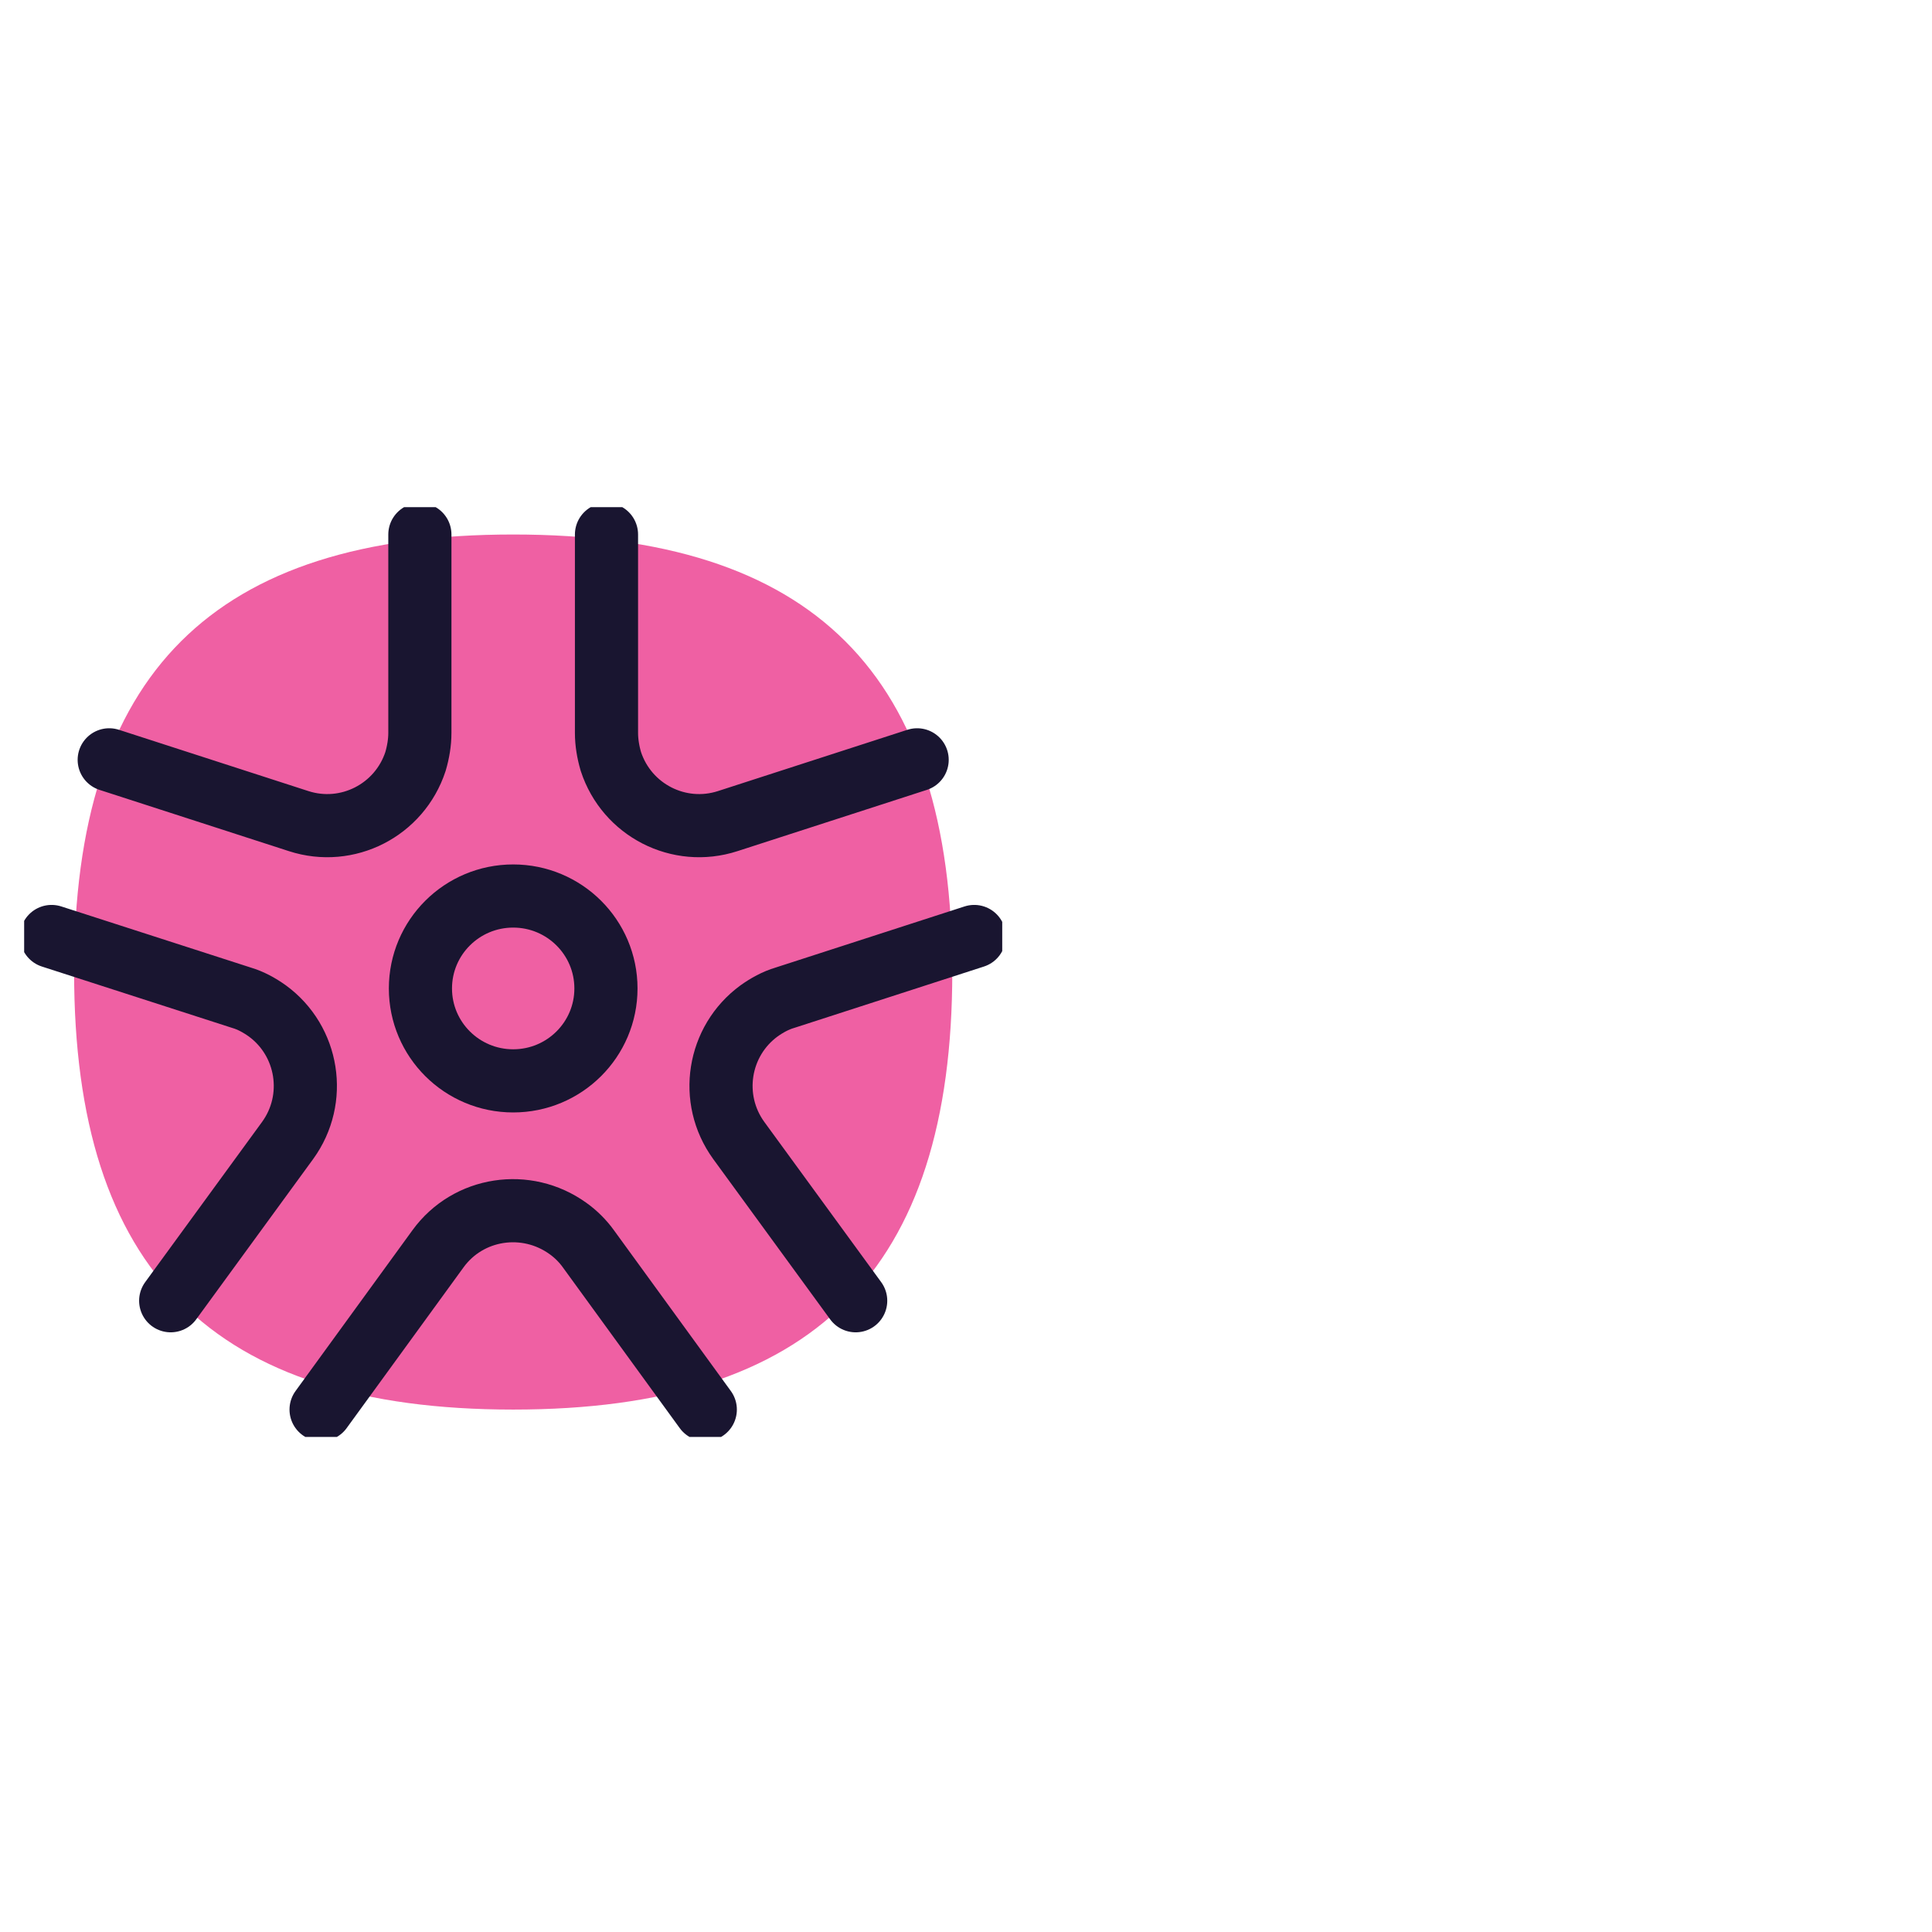 <svg width="160" height="160" viewBox="0 0 160 160" fill="none" xmlns="http://www.w3.org/2000/svg">
<g clip-path="url(#clip0_3901_223)">
<path d="M42.5 116.735C67.364 116.735 78.864 105.231 78.864 80.5C78.864 55.769 67.364 44.265 42.5 44.265C17.637 44.265 6.137 55.769 6.137 80.5C6.137 105.231 17.637 116.735 42.5 116.735Z" fill="#EF60A3"/>
<path d="M14.136 107.722L23.818 94.451C26.318 91.008 25.545 86.207 22.136 83.716C21.5 83.263 20.773 82.855 20 82.629L4.272 77.556" stroke="#191530" stroke-width="5.23" stroke-linecap="round" stroke-linejoin="round"/>
<path d="M9.045 62.926L24.727 67.999C28.772 69.312 33.09 67.093 34.409 63.062C34.636 62.292 34.772 61.476 34.772 60.706V44.265" stroke="#191530" stroke-width="5.23" stroke-linecap="round" stroke-linejoin="round"/>
<path d="M75.954 62.926L60.272 67.999C56.227 69.312 51.908 67.093 50.59 63.062C50.363 62.292 50.227 61.476 50.227 60.706V44.265" stroke="#191530" stroke-width="5.23" stroke-linecap="round" stroke-linejoin="round"/>
<path d="M70.864 107.722L61.182 94.451C58.682 91.008 59.455 86.207 62.864 83.716C63.5 83.263 64.227 82.855 65 82.629L80.682 77.556" stroke="#191530" stroke-width="5.23" stroke-linecap="round" stroke-linejoin="round"/>
<path d="M26.591 116.735L36.273 103.419C38.773 99.976 43.591 99.252 47.045 101.743C47.682 102.196 48.273 102.785 48.727 103.419L58.409 116.735" stroke="#191530" stroke-width="5.23" stroke-linecap="round" stroke-linejoin="round"/>
<path d="M42.5 89.513C46.743 89.513 50.182 86.086 50.182 81.859C50.182 77.631 46.743 74.204 42.5 74.204C38.258 74.204 34.818 77.631 34.818 81.859C34.818 86.086 38.258 89.513 42.5 89.513Z" stroke="#191530" stroke-width="5.23" stroke-linecap="round" stroke-linejoin="round"/>
</g>
<defs>
<clipPath id="clip0_3901_223">
<rect width="81" height="77" fill="white" transform="translate(2 42)"/>
</clipPath>
</defs>
</svg>
